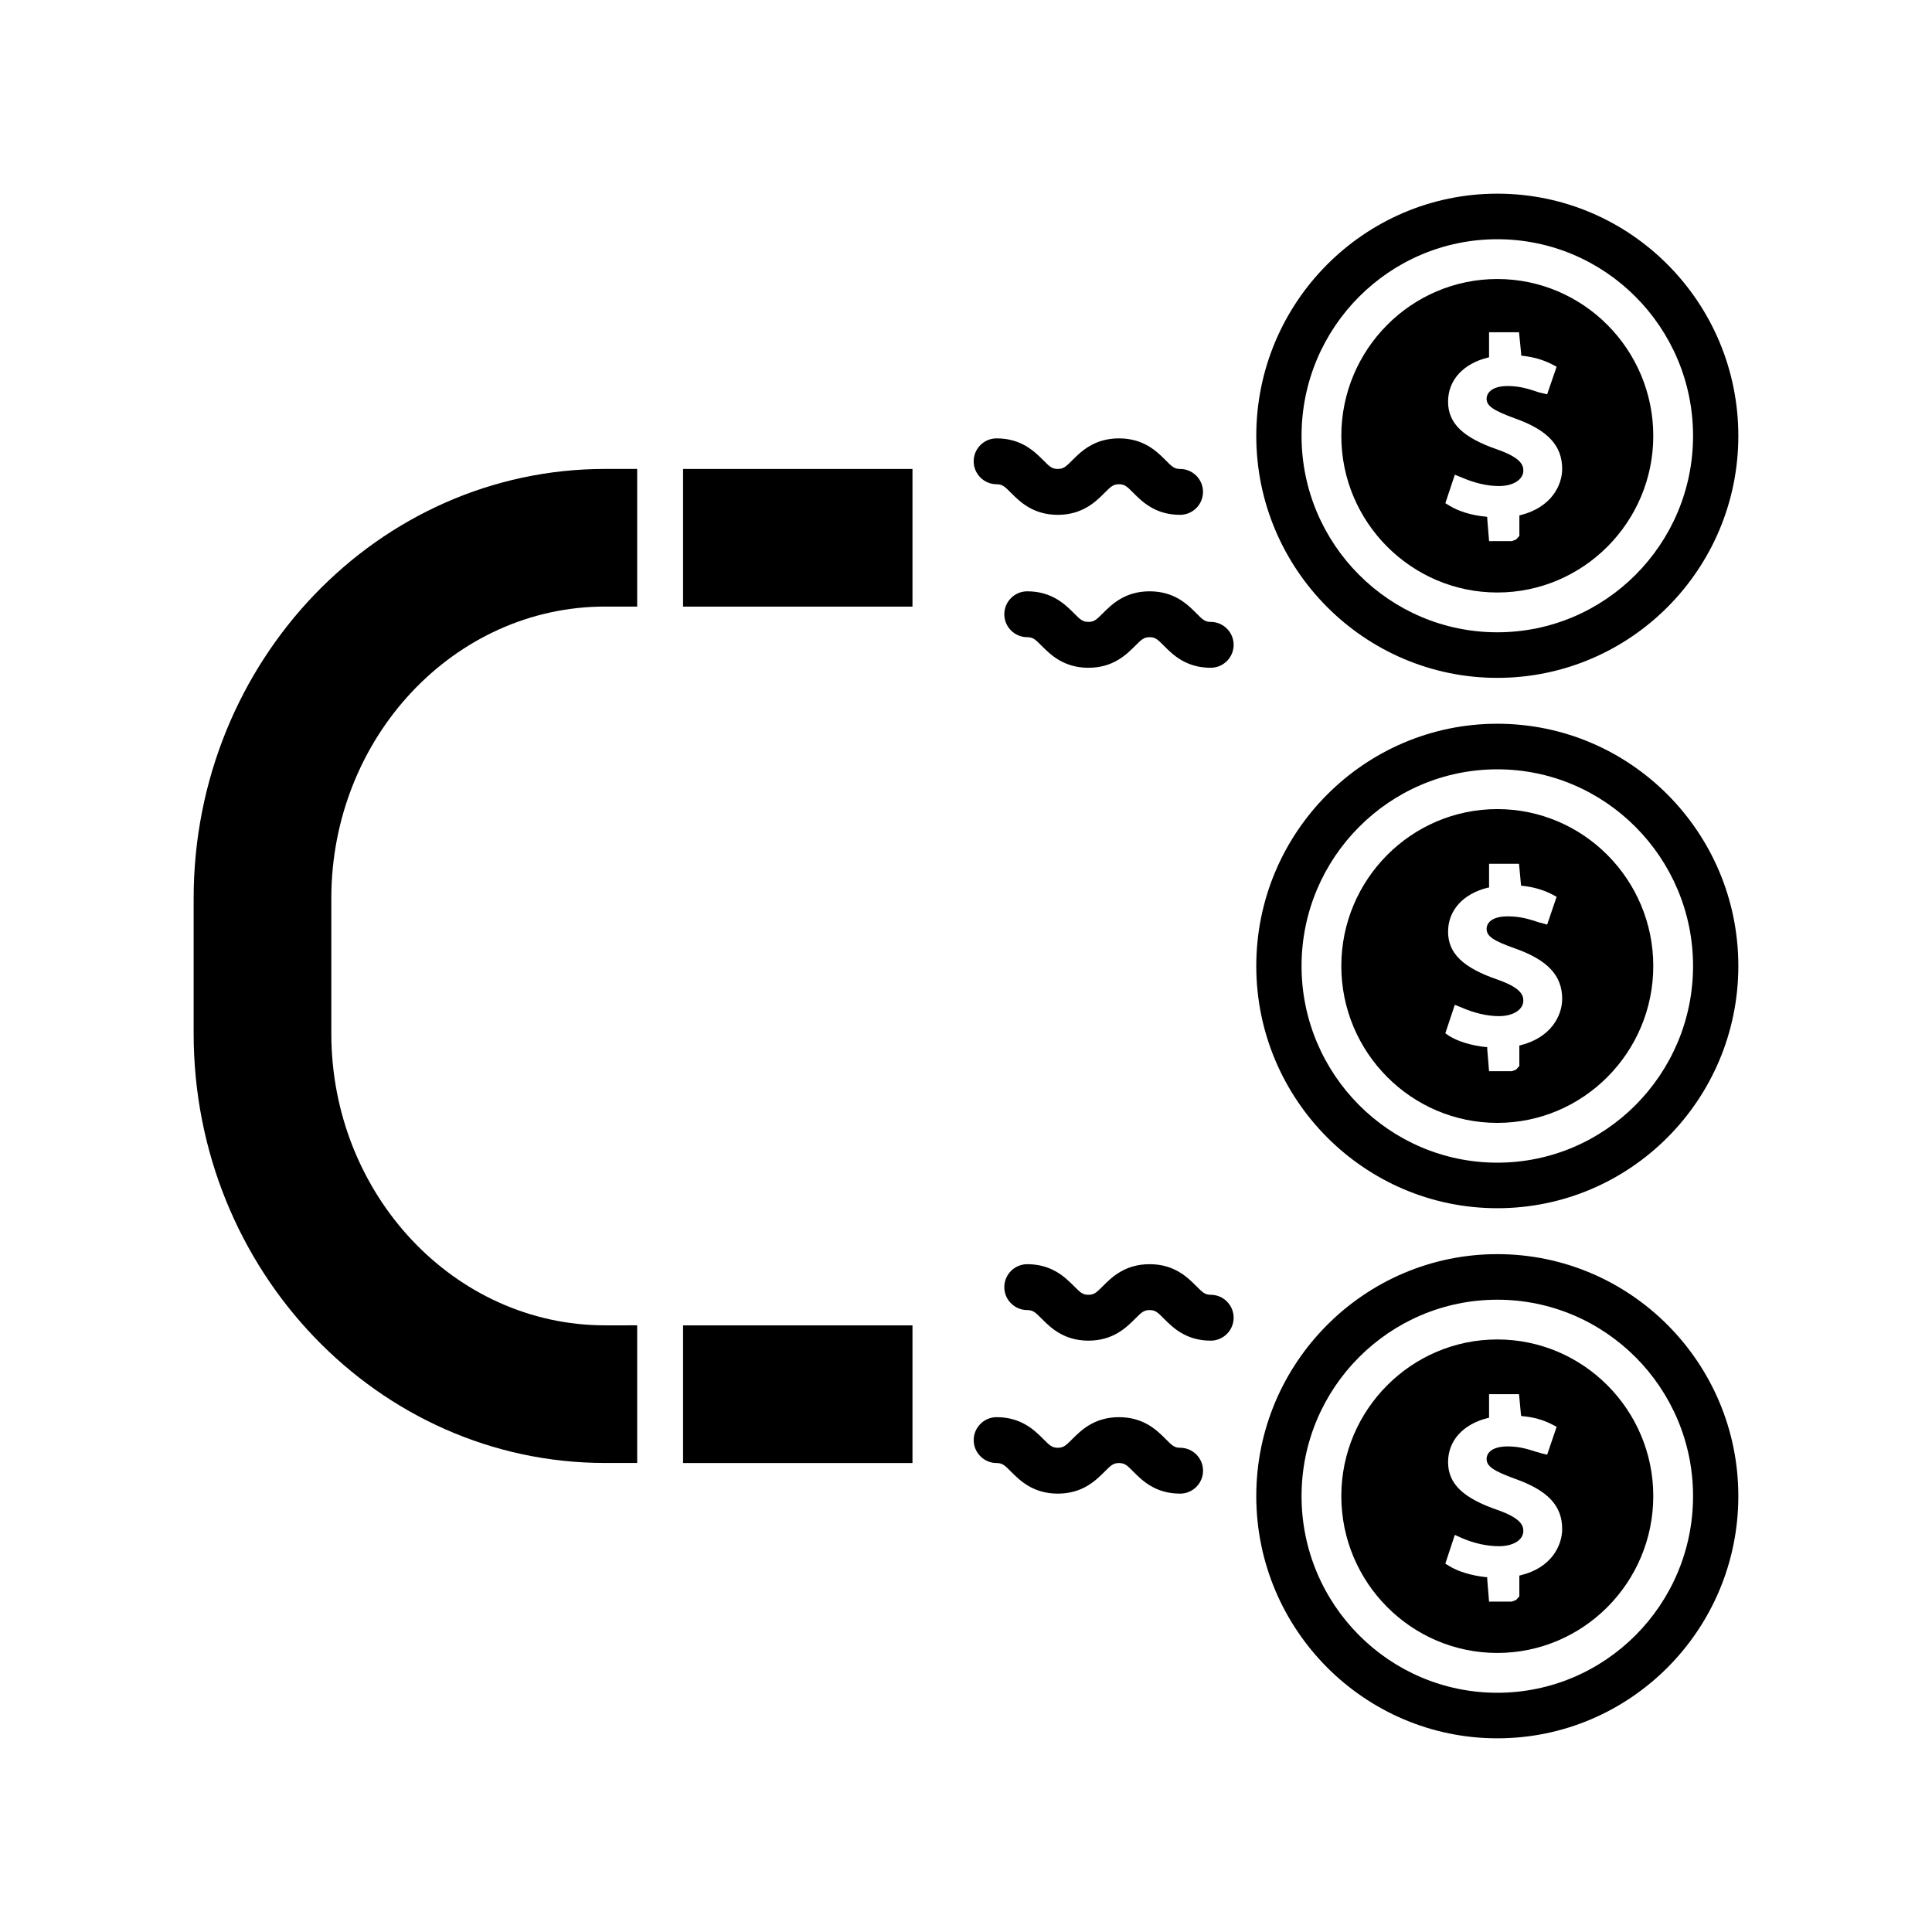 <?xml version="1.0" encoding="UTF-8"?>
<!-- Uploaded to: ICON Repo, www.iconrepo.com, Generator: ICON Repo Mixer Tools -->
<svg fill="#000000" width="800px" height="800px" version="1.1" viewBox="144 144 512 512" xmlns="http://www.w3.org/2000/svg">
 <g>
  <path d="m325.02 268.28h60.797v36.48h-60.797z"/>
  <path d="m195.32 382.08v35.824c0 62.738 48.879 113.8 109.03 113.8h8.508v-36.48l-8.508 0.004c-39.957 0-72.547-34.691-72.547-77.328v-35.824c0-42.637 32.582-77.328 72.547-77.328h8.508v-36.48l-8.508 0.004c-60.148 0-109.03 51.062-109.03 113.8z"/>
  <path d="m325.02 495.24h60.797v36.48h-60.797z"/>
  <path d="m464.85 487.13c-1.527 0-2.148-0.613-3.793-2.273-2.32-2.332-5.824-5.832-12.398-5.832s-10.086 3.512-12.406 5.832c-1.66 1.652-2.273 2.273-3.809 2.273s-2.156-0.613-3.809-2.273c-2.32-2.32-5.832-5.832-12.406-5.832-3.352 0-6.078 2.731-6.078 6.078 0 3.344 2.723 6.078 6.078 6.078 1.535 0 2.156 0.613 3.809 2.273 2.32 2.32 5.832 5.832 12.406 5.832 6.574 0 10.086-3.512 12.406-5.832 1.66-1.652 2.273-2.273 3.809-2.273 1.527 0 2.148 0.613 3.793 2.273 2.32 2.332 5.824 5.832 12.398 5.832 3.352 0 6.078-2.731 6.078-6.078 0-3.344-2.731-6.078-6.078-6.078z"/>
  <path d="m456.74 527.67c-1.527 0-2.148-0.613-3.793-2.273-2.32-2.332-5.824-5.832-12.398-5.832s-10.086 3.512-12.406 5.832c-1.66 1.652-2.273 2.273-3.809 2.273-1.535 0-2.156-0.613-3.809-2.273-2.32-2.32-5.832-5.832-12.406-5.832-3.352 0-6.078 2.731-6.078 6.078 0 3.344 2.723 6.078 6.078 6.078 1.535 0 2.156 0.613 3.809 2.273 2.32 2.32 5.832 5.832 12.406 5.832s10.086-3.512 12.406-5.832c1.66-1.652 2.273-2.273 3.809-2.273 1.527 0 2.148 0.613 3.793 2.273 2.32 2.332 5.824 5.832 12.398 5.832 3.352 0 6.078-2.731 6.078-6.078s-2.723-6.078-6.078-6.078z"/>
  <path d="m464.85 308.81c-1.527 0-2.148-0.613-3.793-2.273-2.32-2.332-5.824-5.832-12.398-5.832s-10.086 3.512-12.406 5.832c-1.66 1.652-2.273 2.273-3.809 2.273s-2.156-0.613-3.809-2.273c-2.32-2.32-5.832-5.832-12.406-5.832-3.352 0-6.078 2.731-6.078 6.078 0 3.344 2.723 6.078 6.078 6.078 1.535 0 2.156 0.613 3.809 2.273 2.32 2.32 5.832 5.832 12.406 5.832 6.574 0 10.086-3.512 12.406-5.832 1.66-1.652 2.273-2.273 3.809-2.273 1.527 0 2.148 0.613 3.793 2.273 2.32 2.332 5.824 5.832 12.398 5.832 3.352 0 6.078-2.731 6.078-6.078 0-3.348-2.731-6.078-6.078-6.078z"/>
  <path d="m408.11 272.33c1.535 0 2.156 0.613 3.809 2.273 2.32 2.32 5.832 5.832 12.406 5.832 6.574 0 10.086-3.512 12.406-5.832 1.66-1.652 2.273-2.273 3.809-2.273 1.527 0 2.148 0.613 3.793 2.273 2.32 2.332 5.824 5.832 12.398 5.832 3.352 0 6.078-2.731 6.078-6.078 0-3.344-2.723-6.078-6.078-6.078-1.527 0-2.148-0.613-3.793-2.273-2.32-2.332-5.824-5.832-12.398-5.832-6.574 0-10.086 3.512-12.406 5.832-1.66 1.652-2.273 2.273-3.809 2.273-1.535 0-2.156-0.613-3.809-2.273-2.32-2.32-5.832-5.832-12.406-5.832-3.352 0-6.078 2.731-6.078 6.078 0.004 3.348 2.727 6.078 6.078 6.078z"/>
  <path d="m540.8 323.64c35.258 0 63.875-28.773 63.875-64.117 0-35.426-28.617-64.199-63.875-64.199-35.18 0-63.875 28.773-63.875 64.195 0.004 35.348 28.695 64.121 63.875 64.121zm0-116.24c28.613 0 51.875 23.348 51.875 52.121 0 28.695-23.262 52.043-51.875 52.043s-51.875-23.348-51.875-52.043c0-28.773 23.262-52.121 51.875-52.121z"/>
  <path d="m540.8 301.02c22.773 0 41.336-18.641 41.336-41.5 0-22.938-18.562-41.578-41.336-41.578s-41.336 18.641-41.336 41.578c-0.008 22.859 18.555 41.5 41.336 41.5zm0.164-37.848c-9.242-3.164-13.211-6.977-13.211-12.73 0-5.676 3.977-10.051 10.539-11.676l0.324-0.078v-6.644h7.941l0.566 5.676v0.488l0.324 0.078c2.922 0.324 5.512 1.055 7.863 2.266l1.211 0.645-2.512 7.297-1.379-0.324c-0.488-0.078-1.055-0.242-1.699-0.488-1.785-0.566-4.133-1.379-7.375-1.379-4.133 0-5.59 1.785-5.59 3.402 0 1.867 1.785 3.078 7.543 5.188 8.676 3.078 12.484 7.211 12.484 13.375 0 4.375-2.922 10.211-11.02 12.242l-0.324 0.078v5.434l-0.891 0.977-1.133 0.402h-6l-0.488-5.918v-0.488l-0.402-0.078c-3.731-0.324-7.297-1.457-9.645-2.922l-1.055-0.645 2.512-7.543 1.621 0.645c3.488 1.543 6.977 2.356 10.051 2.356 3.809 0 6.488-1.699 6.488-4.133-0.02-1.535-0.832-3.398-6.746-5.5z"/>
  <path d="m540.8 335.8c-35.18 0-63.875 28.773-63.875 64.195 0 35.426 28.695 64.195 63.875 64.195 35.258 0.004 63.875-28.77 63.875-64.191 0-35.426-28.617-64.199-63.875-64.199zm0 116.32c-28.613 0-51.875-23.426-51.875-52.121s23.262-52.121 51.875-52.121 51.875 23.426 51.875 52.121c0.004 28.691-23.258 52.121-51.875 52.121z"/>
  <path d="m540.8 498.97c-22.773 0-41.336 18.641-41.336 41.5 0 22.938 18.562 41.578 41.336 41.578s41.336-18.641 41.336-41.578c0-22.859-18.562-41.5-41.336-41.5zm6.164 62.496-0.324 0.078v5.512l-0.891 0.977-1.133 0.402h-6l-0.488-5.918v-0.566h-0.402c-3.731-0.402-7.297-1.457-9.645-2.922l-1.055-0.645 2.512-7.621 1.621 0.73c3.488 1.543 6.977 2.266 10.051 2.266 3.809 0 6.488-1.621 6.488-4.055 0-1.543-0.812-3.402-6.731-5.512-9.242-3.164-13.211-6.977-13.211-12.73 0-5.676 3.977-10.051 10.539-11.676l0.324-0.078v-6.242h7.941l0.488 5.188 0.078 0.566 0.324 0.078c2.922 0.242 5.512 0.977 7.863 2.188l1.211 0.645-2.512 7.375-1.379-0.324c-0.488-0.164-1.055-0.324-1.699-0.488-1.785-0.566-4.133-1.379-7.375-1.379-4.133 0-5.59 1.699-5.59 3.32 0 1.945 1.785 3.164 7.543 5.266 8.676 3.078 12.484 7.133 12.484 13.297-0.016 4.484-2.934 10.324-11.035 12.27z"/>
  <path d="m540.8 358.42c-22.773 0-41.336 18.641-41.336 41.578s18.562 41.578 41.336 41.578 41.336-18.641 41.336-41.578-18.562-41.578-41.336-41.578zm6.164 62.574-0.324 0.078v5.434l-0.891 0.977-1.133 0.402h-6l-0.488-5.918v-0.488h-0.402c-3.731-0.402-7.297-1.457-9.645-2.922l-1.055-0.73 2.512-7.543 1.621 0.645c3.488 1.543 6.977 2.356 10.051 2.356 3.809 0 6.488-1.699 6.488-4.133 0-1.543-0.812-3.41-6.731-5.512-9.242-3.164-13.211-6.977-13.211-12.73 0-5.676 3.977-10.051 10.539-11.676h0.324v-6.32h7.941l0.488 5.266 0.078 0.566h0.324c2.922 0.324 5.512 1.055 7.863 2.266l1.211 0.645-2.512 7.375-1.379-0.402c-0.488-0.078-1.055-0.242-1.699-0.488-1.785-0.566-4.133-1.301-7.375-1.301-4.133 0-5.59 1.699-5.59 3.32 0 1.945 1.785 3.164 7.543 5.188 8.676 3.078 12.484 7.211 12.484 13.375-0.016 4.41-2.934 10.242-11.035 12.273z"/>
  <path d="m540.8 476.36c-35.18 0-63.875 28.773-63.875 64.117 0 35.426 28.695 64.195 63.875 64.195 35.258 0.004 63.875-28.77 63.875-64.191 0-35.348-28.617-64.121-63.875-64.121zm0 116.24c-28.613 0-51.875-23.348-51.875-52.121 0-28.695 23.262-52.043 51.875-52.043s51.875 23.348 51.875 52.043c0.004 28.773-23.258 52.121-51.875 52.121z"/>
 </g>
</svg>